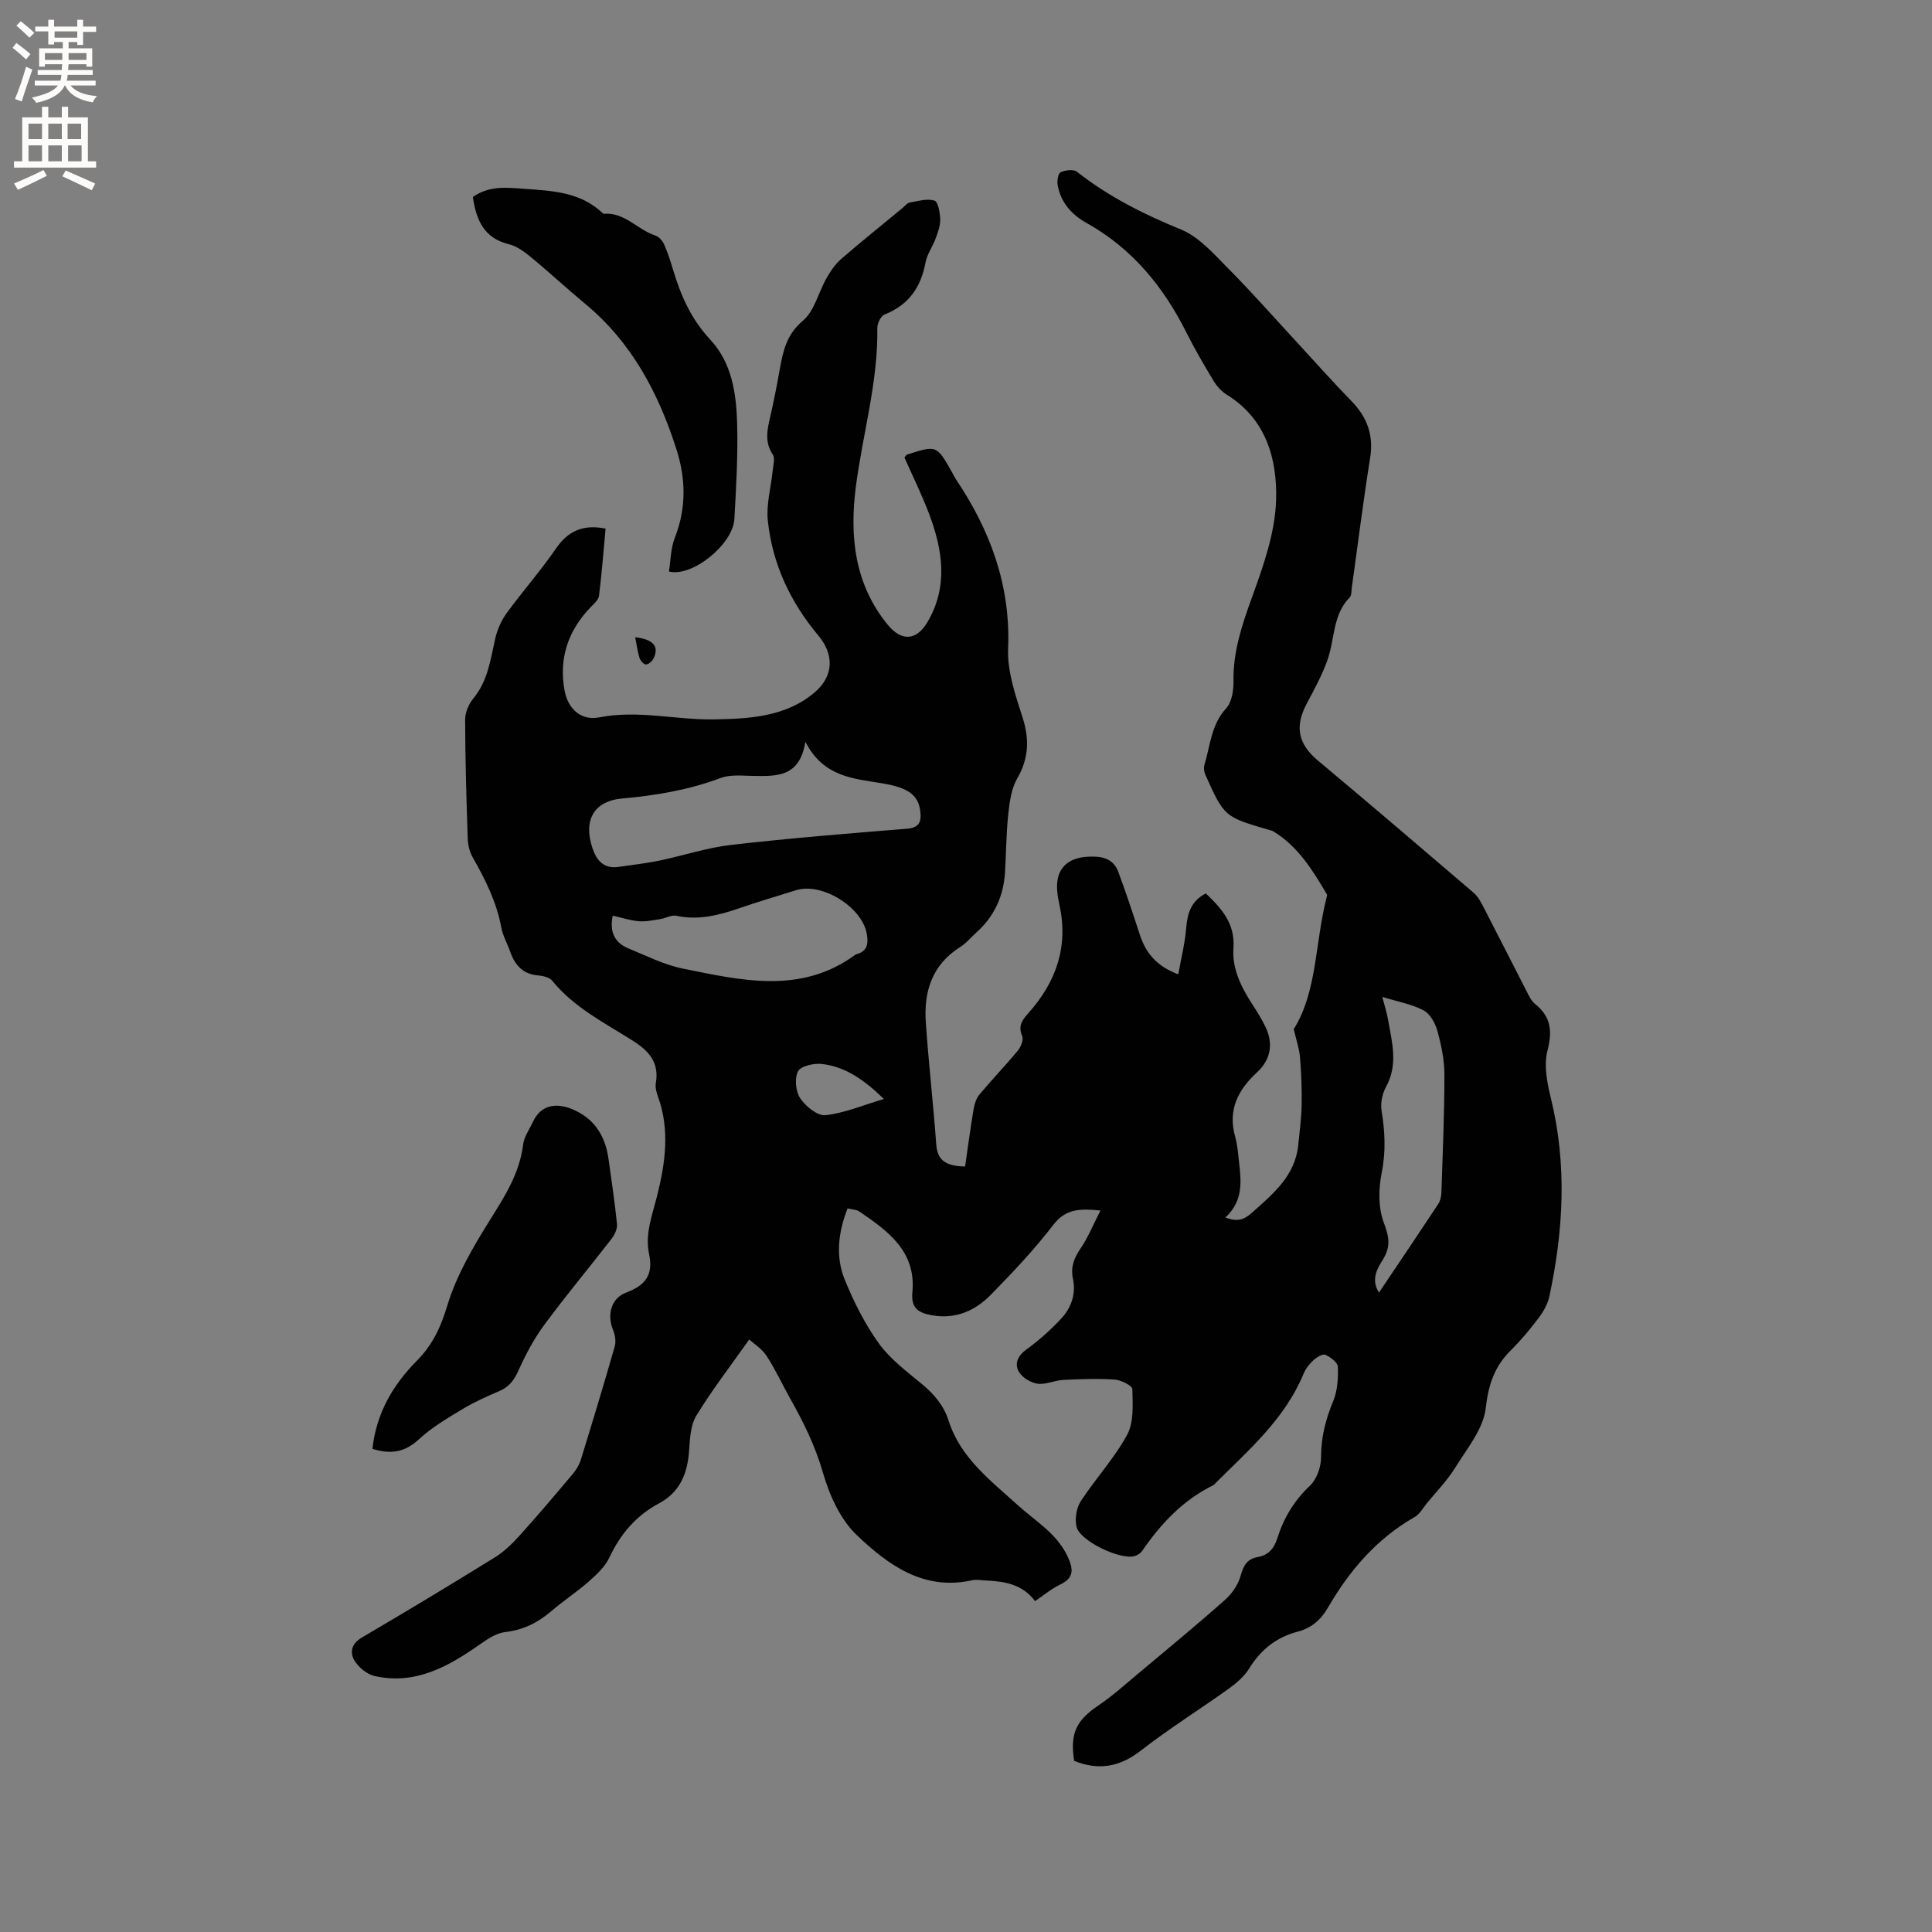 <svg enable-background="new 0 0 400 400" viewBox="0 0 400 400" xmlns="http://www.w3.org/2000/svg"><rect x="0" y="0" width="400" height="400" fill="#808080" stroke="none"/><g fill="#010102"><path d="m125.38 109.44c-.44 4.68-.78 9.31-1.36 13.9-.11.88-1.09 1.71-1.8 2.44-4.63 4.85-6.55 10.56-5.33 17.19.71 3.83 3.41 6.29 7.2 5.55 8-1.57 15.82.55 23.65.42 7.15-.12 14.94-.44 20.97-5.63 3.89-3.35 4.04-7.76.72-11.73-5.8-6.91-9.52-14.83-10.46-23.78-.35-3.37.65-6.87 1-10.32.11-1.13.54-2.58.03-3.35-1.75-2.63-1.15-5.2-.52-7.9.74-3.2 1.36-6.43 1.94-9.66.69-3.83 1.39-7.3 4.82-10.18 2.39-2.01 3.2-5.85 4.87-8.78.81-1.43 1.78-2.88 3-3.95 4.16-3.61 8.47-7.06 12.72-10.57.49-.4.95-1.05 1.5-1.15 1.71-.31 3.6-.87 5.14-.41.75.22 1.15 2.51 1.19 3.88.04 1.32-.48 2.69-.95 3.97-.62 1.69-1.77 3.24-2.09 4.96-.95 5.15-3.5 8.8-8.48 10.78-.77.3-1.51 1.82-1.5 2.76.18 11.24-3.05 22-4.46 33.01-1.3 10.2-.25 20.12 6.65 28.5 2.81 3.42 5.89 3.27 8.15-.53 4.42-7.43 3.19-15.08.32-22.63-1.5-3.93-3.37-7.72-5.04-11.5.27-.32.37-.56.53-.61 6.14-1.97 6.14-1.97 9.31 3.65.26.46.48.95.77 1.39 7.14 10.62 11.39 22 10.85 35.15-.19 4.67 1.49 9.55 2.96 14.12 1.47 4.56 1.35 8.54-1.08 12.75-1.21 2.1-1.57 4.8-1.84 7.28-.43 4-.44 8.04-.68 12.06-.29 4.99-2.2 9.22-5.97 12.58-1.11.99-2.07 2.2-3.31 2.97-5.8 3.65-7.56 9.19-7.12 15.56.57 8.45 1.55 16.87 2.16 25.32.25 3.44 2.15 4.46 5.97 4.57.57-3.94 1.1-7.94 1.77-11.92.18-1.05.56-2.22 1.23-3.02 2.58-3.09 5.39-6 7.95-9.1.63-.76 1.19-2.24.87-2.99-.9-2.11.01-3.3 1.3-4.75 5.72-6.41 8.32-13.75 6.41-22.4-.4-1.81-.71-3.84-.3-5.59.68-2.9 3.04-4.16 5.96-4.36 2.8-.19 5.43.12 6.55 3.16 1.57 4.25 3 8.56 4.41 12.88 1.21 3.72 3.33 6.55 7.99 8.29.6-3.35 1.38-6.45 1.64-9.59.25-3.06 1.01-5.59 4.06-7.16 3.26 3.11 6.09 6.22 5.72 11.34-.3 4.24 1.59 8.03 3.87 11.56 1.03 1.6 2.07 3.22 2.86 4.94 1.57 3.43.92 6.66-1.86 9.22-3.96 3.64-6.07 7.82-4.51 13.32.37 1.32.53 2.7.67 4.07.46 4.41 1.4 8.91-2.71 12.65 2.54.97 3.91.44 5.53-1 4.37-3.92 8.93-7.61 9.57-14.03.27-2.74.65-5.48.7-8.22.06-3.28-.07-6.58-.33-9.85-.14-1.76-.75-3.48-1.3-5.9 4.89-7.83 4.38-17.94 6.81-27.3.05-.2.13-.47.04-.62-2.95-4.98-5.96-9.93-11.11-13.04-.26-.16-.6-.21-.9-.3-9.22-2.7-9.23-2.7-13.14-11.4-.28-.62-.38-1.48-.18-2.11 1.2-3.98 1.38-8.27 4.49-11.66 1.18-1.29 1.54-3.74 1.51-5.65-.1-6.19 1.82-11.77 3.9-17.51 2.33-6.43 4.72-13.23 4.92-19.93.25-8.45-2.02-16.78-10.22-21.84-1.11-.68-2.08-1.79-2.76-2.92-1.97-3.26-3.9-6.57-5.6-9.97-4.77-9.51-11.25-17.4-20.67-22.66-3.1-1.73-5.32-4.24-5.97-7.81-.16-.87.07-2.43.6-2.68.95-.46 2.66-.67 3.37-.12 6.56 5.15 13.82 8.81 21.55 11.96 3.72 1.52 6.77 5.02 9.73 8.01 4.93 4.96 9.55 10.22 14.3 15.36 3.74 4.05 7.39 8.18 11.24 12.12 3.28 3.35 4.66 7.07 3.9 11.81-1.42 8.89-2.53 17.83-3.78 26.75-.1.73-.03 1.7-.46 2.14-3.55 3.63-3.06 8.62-4.58 12.92-1.12 3.17-2.77 6.16-4.35 9.15-2.5 4.74-1.69 8.31 2.38 11.71 10.81 9.04 21.53 18.2 32.24 27.37.84.72 1.43 1.81 1.96 2.83 3.02 5.83 5.97 11.69 8.98 17.53.48.93.95 2 1.73 2.62 3.32 2.65 3.65 5.61 2.59 9.72-.78 3.05-.05 6.7.73 9.9 3.36 13.71 2.58 27.34-.33 40.96-.34 1.57-1.22 3.13-2.2 4.43-1.78 2.36-3.7 4.66-5.8 6.75-3.37 3.34-4.61 7.06-5.17 11.93-.49 4.33-3.9 8.42-6.36 12.4-1.64 2.65-3.88 4.92-5.86 7.35-.79.97-1.45 2.21-2.47 2.8-7.88 4.49-13.53 11.08-18 18.8-1.46 2.52-3.41 4.21-6.25 4.95-4.39 1.14-7.64 3.73-10.04 7.63-1.02 1.65-2.64 3.03-4.24 4.18-6.03 4.32-12.35 8.26-18.19 12.81-4.38 3.42-8.76 4.16-13.81 2.13-.88-5.7.42-8.36 5-11.46 2.95-1.99 5.61-4.4 8.35-6.69 6-5.02 12.03-9.99 17.88-15.18 1.46-1.29 2.75-3.18 3.25-5.03.58-2.11 1.36-3.46 3.52-3.84 2.23-.39 3.4-1.78 4.06-3.88 1.32-4.19 3.48-7.8 6.76-10.9 1.41-1.33 2.31-3.89 2.3-5.88-.01-4.15.96-7.87 2.53-11.66.88-2.14 1.03-4.7.95-7.06-.03-.9-1.52-2.03-2.59-2.49-.57-.25-1.82.52-2.48 1.13-.84.77-1.61 1.76-2.04 2.81-3.85 9.33-11.32 15.74-18.2 22.61-.15.15-.28.35-.46.44-6.27 3.07-10.86 7.95-14.75 13.61-.33.48-.95.88-1.52 1.06-2.93.9-11.39-3.11-12.07-6.07-.37-1.63-.03-3.87.87-5.26 3.06-4.7 6.97-8.9 9.62-13.8 1.41-2.6 1.14-6.26 1.07-9.42-.02-.72-2.33-1.9-3.65-1.98-3.54-.24-7.12-.1-10.68.07-1.78.09-3.61 1.02-5.3.78-1.42-.2-3.17-1.27-3.87-2.48-.92-1.6-.29-3.26 1.53-4.58 2.63-1.91 5.12-4.11 7.32-6.51 2.06-2.25 3.01-5.1 2.34-8.25-.5-2.34.25-4.21 1.59-6.18 1.56-2.28 2.6-4.9 4.12-7.86-4.34-.42-7.21-.35-9.74 2.95-3.93 5.11-8.39 9.84-12.91 14.45-3.3 3.37-7.36 5.2-12.38 4.27-2.88-.53-4.21-1.62-3.91-4.79.79-8.43-5.06-12.66-11.04-16.7-.56-.38-1.38-.37-2.38-.61-1.95 4.99-2.54 10.02-.55 14.84 1.89 4.58 4.15 9.14 7.04 13.13 2.37 3.27 5.8 5.81 8.96 8.44 2.51 2.09 4.47 4.4 5.48 7.56 2.45 7.67 8.67 12.35 14.28 17.44 3.66 3.33 8.07 5.83 10.32 10.6 1.21 2.58 1.48 4.43-1.52 5.87-1.79.86-3.35 2.18-5.2 3.42-2.58-3.47-6.27-4.1-10.15-4.26-.95-.04-1.95-.26-2.85-.06-10.08 2.26-17.46-3.2-23.92-9.36-3.39-3.23-5.65-8.25-6.98-12.88-1.58-5.5-4-10.42-6.75-15.3-1.67-2.95-3.07-6.07-4.92-8.89-.99-1.52-2.69-2.57-3.6-3.41-3.99 5.65-7.78 10.54-10.97 15.8-1.23 2.02-1.3 4.86-1.49 7.36-.35 4.63-1.9 8.45-6.18 10.74-4.75 2.54-8.01 6.34-10.3 11.21-.9 1.91-2.62 3.53-4.24 4.96-2.46 2.17-5.24 3.98-7.73 6.12-2.81 2.41-5.84 3.95-9.6 4.38-1.75.2-3.51 1.33-5.02 2.39-6.64 4.68-13.51 8.63-22.05 6.71-1.59-.36-3.32-1.81-4.17-3.23-.99-1.67-.6-3.48 1.57-4.75 9.23-5.41 18.4-10.94 27.5-16.57 1.93-1.19 3.63-2.86 5.16-4.55 3.75-4.16 7.37-8.44 10.98-12.73.72-.86 1.35-1.9 1.68-2.96 2.4-7.79 4.77-15.59 7.01-23.43.3-1.04.08-2.42-.35-3.45-1.29-3.13-.39-6.56 2.73-7.72 3.92-1.46 5.67-3.62 4.73-8-.88-4.12.66-8.01 1.67-12.04 1.68-6.68 2.68-13.65.18-20.52-.32-.88-.6-1.91-.45-2.79.71-4.19-1.28-6.57-4.69-8.74-5.86-3.73-12.22-6.88-16.75-12.46-.56-.69-1.86-1.02-2.85-1.1-3.2-.24-4.88-2.11-5.86-4.92-.6-1.7-1.53-3.31-1.85-5.05-.98-5.3-3.35-9.98-5.97-14.6-.64-1.13-.94-2.59-.98-3.91-.27-8.16-.51-16.32-.53-24.48 0-1.47.73-3.22 1.68-4.37 3.02-3.63 3.56-8.03 4.54-12.36.42-1.86 1.24-3.76 2.36-5.3 3.29-4.53 7.03-8.75 10.2-13.37 2.56-3.75 5.72-5.07 10.3-4.16zm41.37 44.14c-1.19 7.32-5.89 7.12-10.59 7.07-2.32-.02-4.86-.35-6.94.42-6.61 2.48-13.38 3.62-20.4 4.25-6 .54-8.09 4.65-6.13 10.36.87 2.55 2.39 4.24 5.38 3.8 2.82-.41 5.66-.73 8.45-1.3 4.96-1.03 9.84-2.68 14.85-3.25 12.1-1.39 24.24-2.37 36.38-3.35 2.51-.2 3.03-1.36 2.8-3.48-.37-3.45-2.38-4.99-7.88-5.92-5.93-.99-12.18-1.27-15.92-8.6zm-39.89 35.99c-.72 3.5.49 5.65 3.28 6.8 3.71 1.52 7.38 3.39 11.26 4.17 12.11 2.44 24.38 5.4 35.68-2.86.08-.06.19-.1.29-.13 2.26-.63 2.43-2.24 2.09-4.21-.96-5.53-9.26-10.7-14.62-9.04-3.94 1.22-7.88 2.41-11.78 3.74-4.24 1.45-8.46 2.55-13.02 1.56-1-.22-2.19.51-3.3.68-1.48.23-3 .57-4.46.45-1.78-.14-3.5-.72-5.42-1.16zm159.33 16.83c.48 1.85.93 3.23 1.18 4.65.82 4.67 2.15 9.31-.4 13.96-.78 1.42-1.19 3.39-.93 4.97.71 4.32.91 8.48.02 12.87-.66 3.28-.72 7.13.41 10.19 1.07 2.91 1.58 4.9-.13 7.7-1.03 1.69-2.64 4.02-.84 6.88 4.29-6.38 8.31-12.34 12.27-18.34.43-.66.63-1.57.66-2.37.27-8.16.62-16.32.62-24.47 0-3.02-.65-6.11-1.47-9.05-.44-1.59-1.52-3.51-2.87-4.22-2.44-1.28-5.31-1.78-8.52-2.77zm-103.19 21.13c-3.97-3.84-7.88-6.7-12.89-7.25-1.63-.18-4.34.44-4.89 1.53-.74 1.47-.49 4.17.46 5.58 1.12 1.66 3.56 3.67 5.21 3.5 3.9-.42 7.67-2.04 12.11-3.36z"/><path d="m77.11 299.97c.79-7.42 4.3-13.3 9.18-18.23 3.33-3.36 4.98-7 6.35-11.53 1.86-6.15 5.27-11.96 8.71-17.48 3.11-4.98 6.22-9.76 6.96-15.77.19-1.6 1.28-3.09 1.99-4.62 2.17-4.7 6.66-3.83 10.15-1.68 3.33 2.05 4.99 5.39 5.53 9.24.63 4.5 1.31 9 1.76 13.53.1.98-.48 2.23-1.13 3.06-4.6 5.95-9.43 11.72-13.89 17.76-2.16 2.93-3.91 6.22-5.4 9.55-.89 1.97-1.92 3.34-3.91 4.19-2.62 1.12-5.25 2.3-7.69 3.77-3.13 1.89-6.37 3.79-9.02 6.26-2.9 2.68-5.81 3.12-9.59 1.95z"/><path d="m97.9 40.79c3.43-2.42 6.97-1.95 10.61-1.7 5.84.41 11.65.66 16.24 5.01.08.07.18.17.27.16 4.31-.35 6.95 3.29 10.63 4.49.74.24 1.5 1.06 1.83 1.8.77 1.73 1.35 3.56 1.9 5.39 1.59 5.31 3.75 10.18 7.67 14.37 4.5 4.81 5.41 11.22 5.57 17.5.17 6.56-.2 13.14-.58 19.69-.3 5.15-8.64 12.03-13.54 10.83.37-2.29.35-4.79 1.2-6.95 2.41-6.13 2.31-12.2.35-18.35-3.73-11.71-9.32-22.24-19.01-30.23-3.76-3.1-7.33-6.44-11.09-9.54-1.36-1.12-2.94-2.29-4.6-2.7-5.24-1.27-6.76-5.12-7.45-9.77z"/><path d="m131.51 131.93c3.84.45 5.01 1.97 3.78 4.43-.28.56-1.02 1.19-1.56 1.21-.44.01-1.14-.78-1.32-1.34-.41-1.28-.57-2.64-.9-4.3z"/></g><path d="m2.6 9.9.8-1c.9.7 1.9 1.4 2.9 2.3l-.9 1.1c-1.1-1-2-1.8-2.8-2.4zm.5 10.6c.9-2.1 1.6-4.3 2.3-6.7.4.2.8.4 1.3.6-.7 2.1-1.5 4.3-2.2 6.6zm.3-15.2.9-.9c1 .8 2 1.6 2.8 2.4l-1 1c-.9-.9-1.8-1.7-2.7-2.5zm12.6-1.2h1.2v1.4h2.7v1.1h-2.7v2.7h-1.2v-.6h-1.8v1.3h4.9v3.8h-1.2v-.5h-3.7c0 .4-.1.9-.1 1.2h5.1v1h-5.2c0 .5-.1.9-.2 1.2h6v1h-5.2c1.1 1.3 2.9 2 5.5 2.2-.4.4-.7.8-.9 1.3-2.9-.5-4.8-1.6-5.7-3.5h-.1c-.8 1.7-2.7 2.9-5.9 3.6-.2-.4-.6-.8-.9-1.1 2.8-.6 4.6-1.4 5.4-2.5h-4.8v-1h5.3c.1-.3.2-.7.2-1.2h-4.9v-1h5c0-.4 0-.8.1-1.2h-3.6v.5h-1.2v-3.8h4.9v-1.3h-1.8v.5h-1.2v-2.7h-2.7v-1h2.7v-1.4h1.2v1.4h4.8zm-6.7 8.3h3.6c0-.4 0-.9 0-1.4h-3.6zm1.9-4.6h4.8v-1.3h-4.7v1.3zm6.7 3.2h-3.7v1.4h3.7z" fill="#fcfbfa"/><path d="m8.7 22.1h1.3v2.2h2.8v-2.2h1.3v2.2h4.1v9.1h1.7v1.3h-17v-1.3h1.7v-9.1h4.1zm.3 13.1.7 1.2c-1.8.9-3.8 1.9-6 2.9-.2-.4-.5-.8-.8-1.3 2.3-1 4.4-1.9 6.1-2.8zm-3.1-6.4h2.8v-3.2h-2.8zm0 4.6h2.8v-3.3h-2.8zm4.1-4.6h2.8v-3.2h-2.8zm0 4.6h2.8v-3.3h-2.8zm3.6 1.9c2.1.9 4.1 1.8 6.1 2.7l-.7 1.4c-2.2-1.1-4.2-2-6.1-2.9zm3.2-9.7h-2.8v3.2h2.8zm-2.7 7.8h2.8v-3.3h-2.8z" fill="#fcfbfa"/></svg>